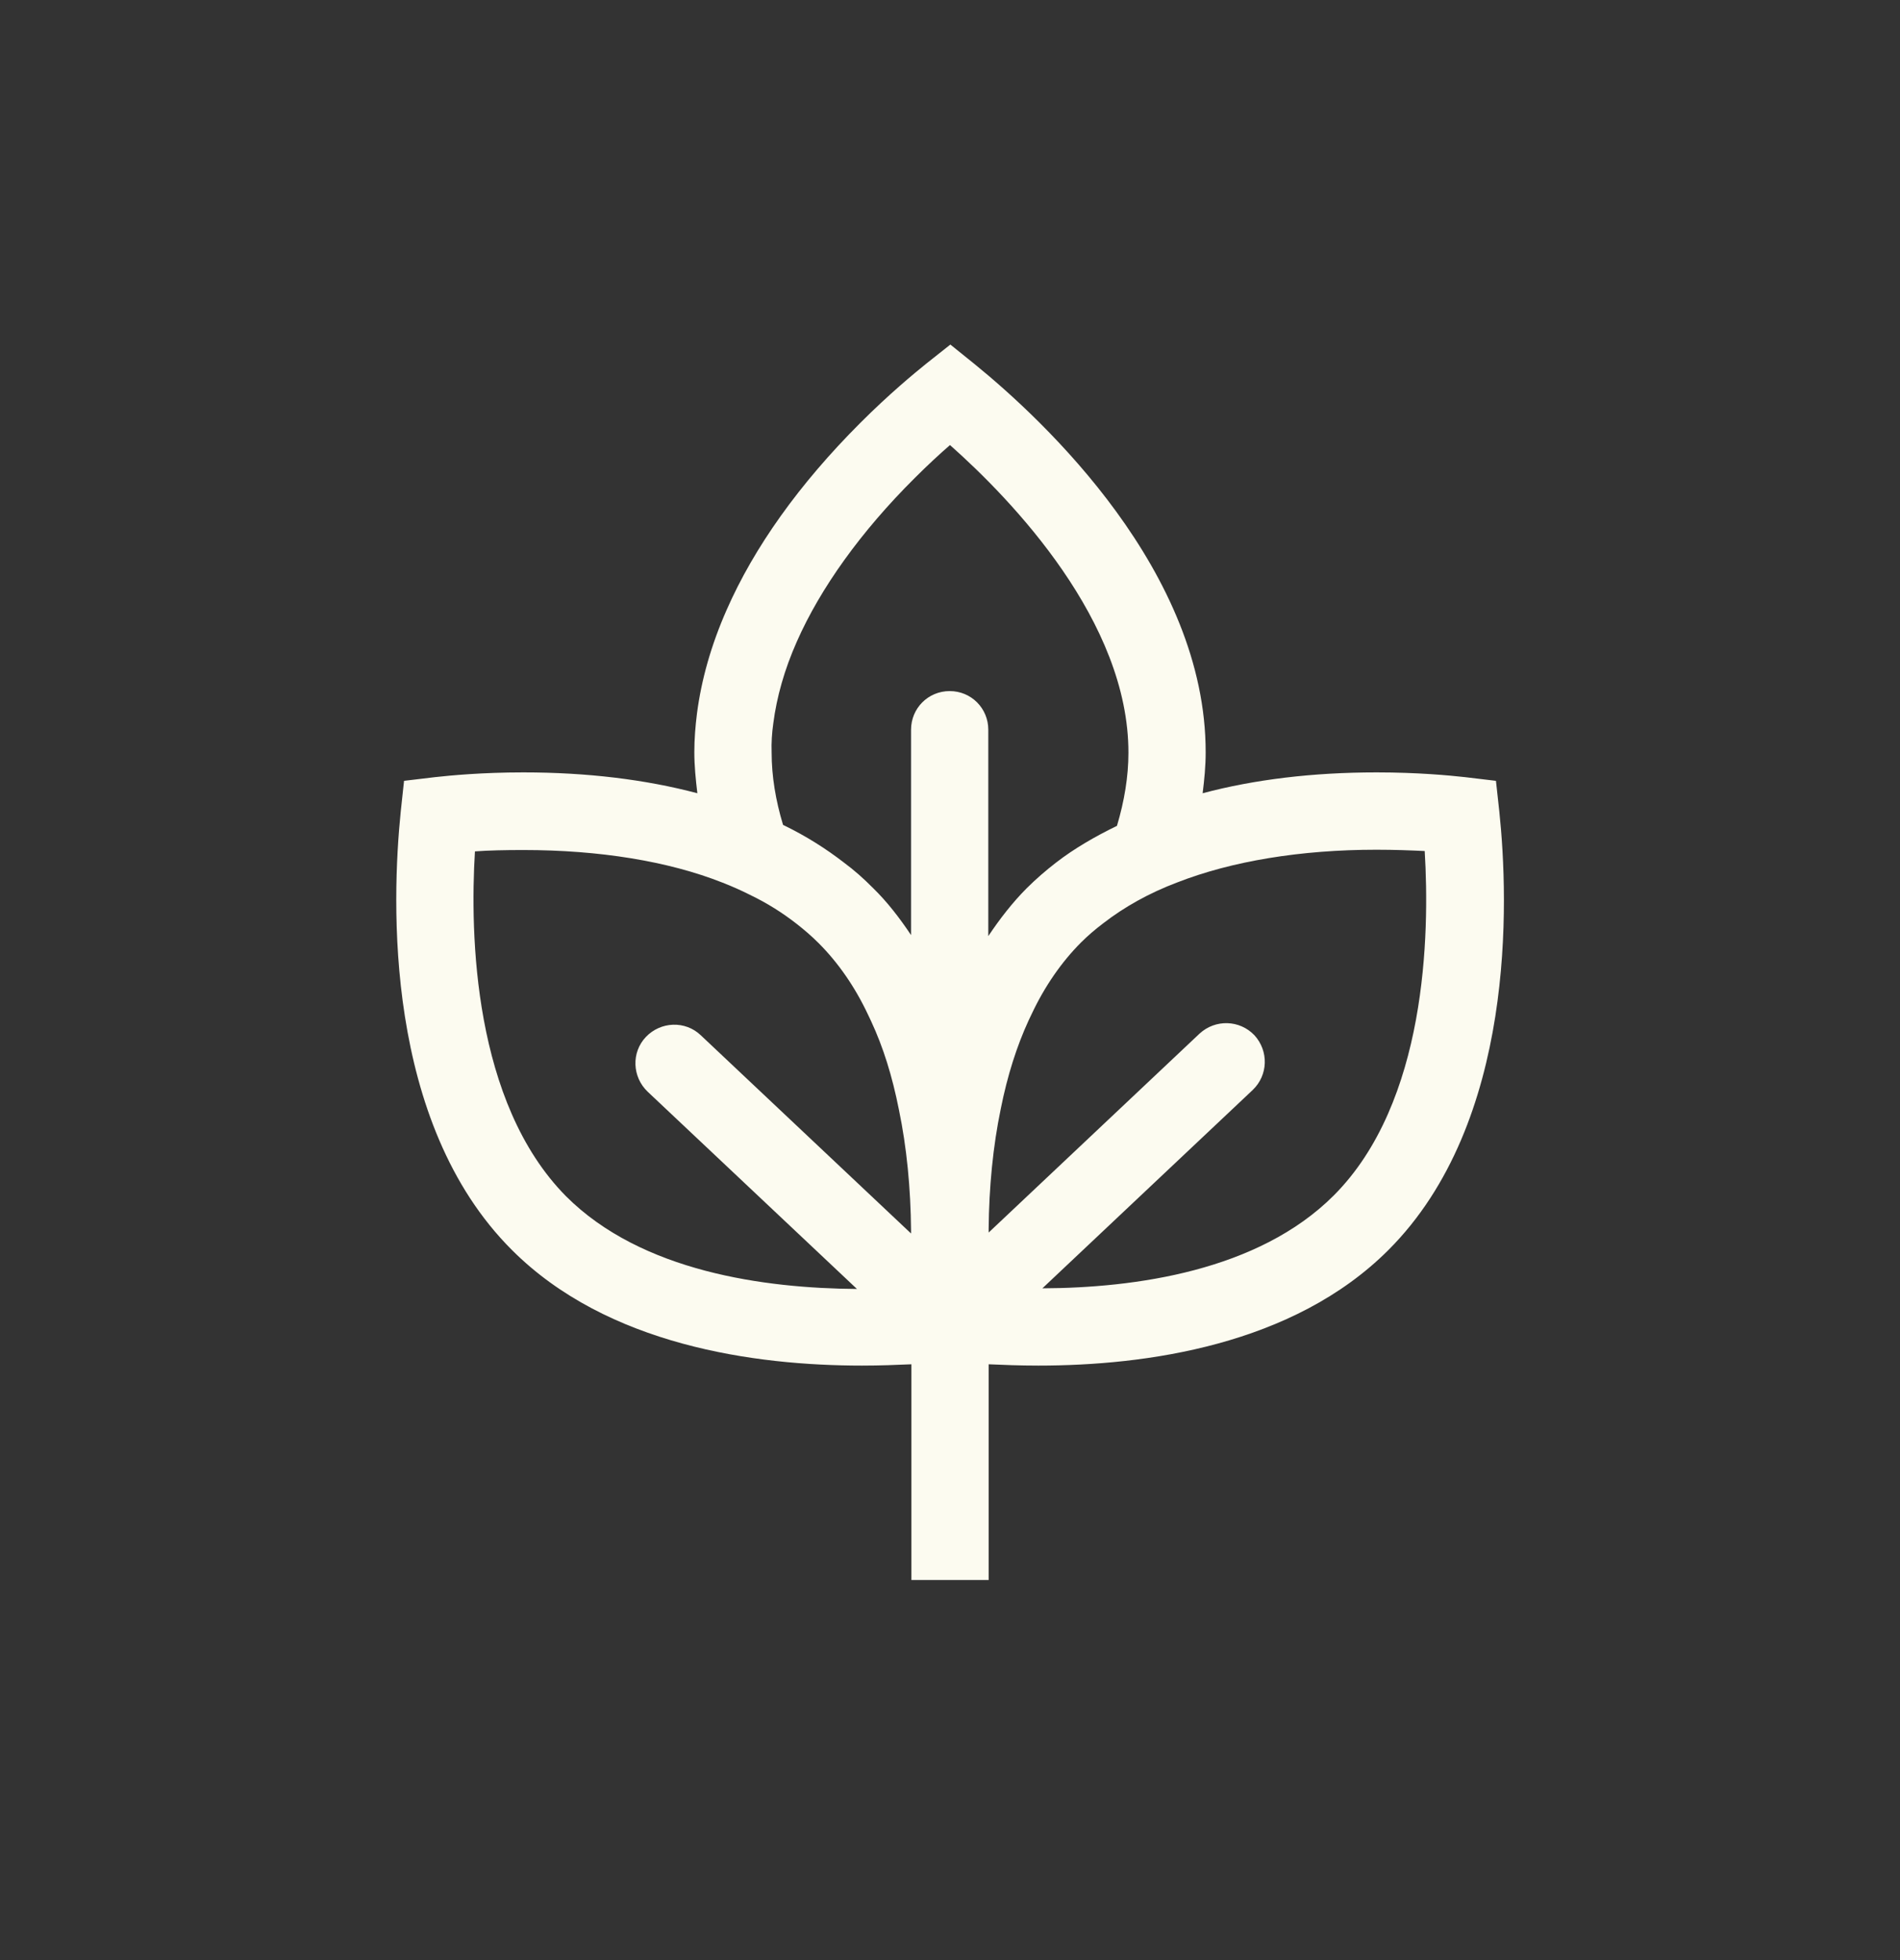 <svg width="32" height="33" viewBox="0 0 32 33" fill="none" xmlns="http://www.w3.org/2000/svg">
<rect x="0" y="0" width="32" height="33" fill="#333333" stroke="none"/>
<g clip-path="url(#clip0_274_3608)">
<path d="M25.252 13.666L25.195 13.146L24.674 13.084C24.414 13.055 23.877 13.004 23.186 13.004C22.111 13.004 21.127 13.123 20.255 13.355C20.284 13.123 20.306 12.897 20.306 12.671C20.312 9.626 17.584 7.08 16.413 6.129L16.006 5.801L15.598 6.124C15.395 6.288 14.976 6.633 14.489 7.12C13.46 8.149 12.701 9.213 12.237 10.271C11.977 10.86 11.813 11.443 11.739 12.008C11.711 12.229 11.694 12.444 11.694 12.665C11.694 12.891 11.717 13.123 11.745 13.355C10.868 13.123 9.889 13.004 8.814 13.004C8.124 13.004 7.586 13.055 7.326 13.084L6.805 13.146L6.749 13.666C6.596 15.171 6.466 18.895 8.622 21.045C10.229 22.652 12.713 22.991 14.518 22.991C14.823 22.991 15.095 22.98 15.35 22.969V26.601H16.651V22.969C16.894 22.98 17.177 22.991 17.488 22.991C19.293 22.991 21.777 22.652 23.384 21.045C25.535 18.895 25.41 15.171 25.252 13.666ZM13.024 12.178C13.081 11.737 13.211 11.273 13.42 10.803C13.816 9.904 14.501 8.947 15.406 8.048C15.627 7.827 15.83 7.64 16 7.493C17.047 8.421 19.01 10.464 19.005 12.676C19.005 13.072 18.937 13.485 18.812 13.904C18.439 14.085 18.088 14.289 17.788 14.521C17.613 14.656 17.449 14.798 17.29 14.956C17.053 15.194 16.838 15.471 16.645 15.76V12.286C16.645 11.924 16.357 11.635 15.995 11.635C15.632 11.635 15.344 11.924 15.344 12.286V15.743C15.151 15.454 14.942 15.183 14.704 14.951C14.546 14.792 14.388 14.651 14.212 14.521C13.912 14.289 13.573 14.074 13.199 13.893C13.194 13.893 13.188 13.887 13.188 13.887C13.063 13.474 12.996 13.067 12.996 12.671C12.99 12.501 13.001 12.342 13.024 12.178ZM7.999 14.334C8.226 14.317 8.503 14.311 8.814 14.311C10.093 14.311 11.253 14.498 12.169 14.86C12.328 14.922 12.481 14.99 12.628 15.064C12.922 15.205 13.182 15.37 13.42 15.556C13.55 15.658 13.669 15.76 13.788 15.879C14.116 16.207 14.399 16.614 14.62 17.084L14.671 17.192C14.874 17.627 15.027 18.114 15.14 18.685C15.27 19.308 15.338 20.004 15.344 20.717V20.767L11.802 17.429C11.541 17.18 11.128 17.197 10.879 17.457C10.63 17.718 10.647 18.131 10.908 18.38L14.433 21.701C12.883 21.69 10.806 21.413 9.533 20.14C7.971 18.561 7.914 15.732 7.999 14.334ZM22.462 20.128C21.189 21.401 19.107 21.684 17.556 21.69L21.098 18.351C21.359 18.102 21.37 17.695 21.127 17.429C20.878 17.169 20.47 17.157 20.204 17.401L16.651 20.751C16.651 20.728 16.651 20.711 16.651 20.688C16.657 19.992 16.724 19.296 16.855 18.668C16.968 18.102 17.126 17.61 17.324 17.18L17.375 17.073C17.596 16.603 17.879 16.196 18.207 15.867C18.326 15.749 18.445 15.647 18.58 15.545C18.931 15.273 19.35 15.036 19.831 14.855C20.747 14.498 21.907 14.306 23.181 14.306C23.492 14.306 23.763 14.317 23.995 14.328C24.08 15.732 24.029 18.561 22.462 20.128Z" fill="#FCFBF0"/>
</g>
<defs>
<clipPath id="clip0_274_3608">
<rect width="18.661" height="20.8" fill="white" transform="translate(6.67 5.801)"/>
</clipPath>
</defs>
</svg>
